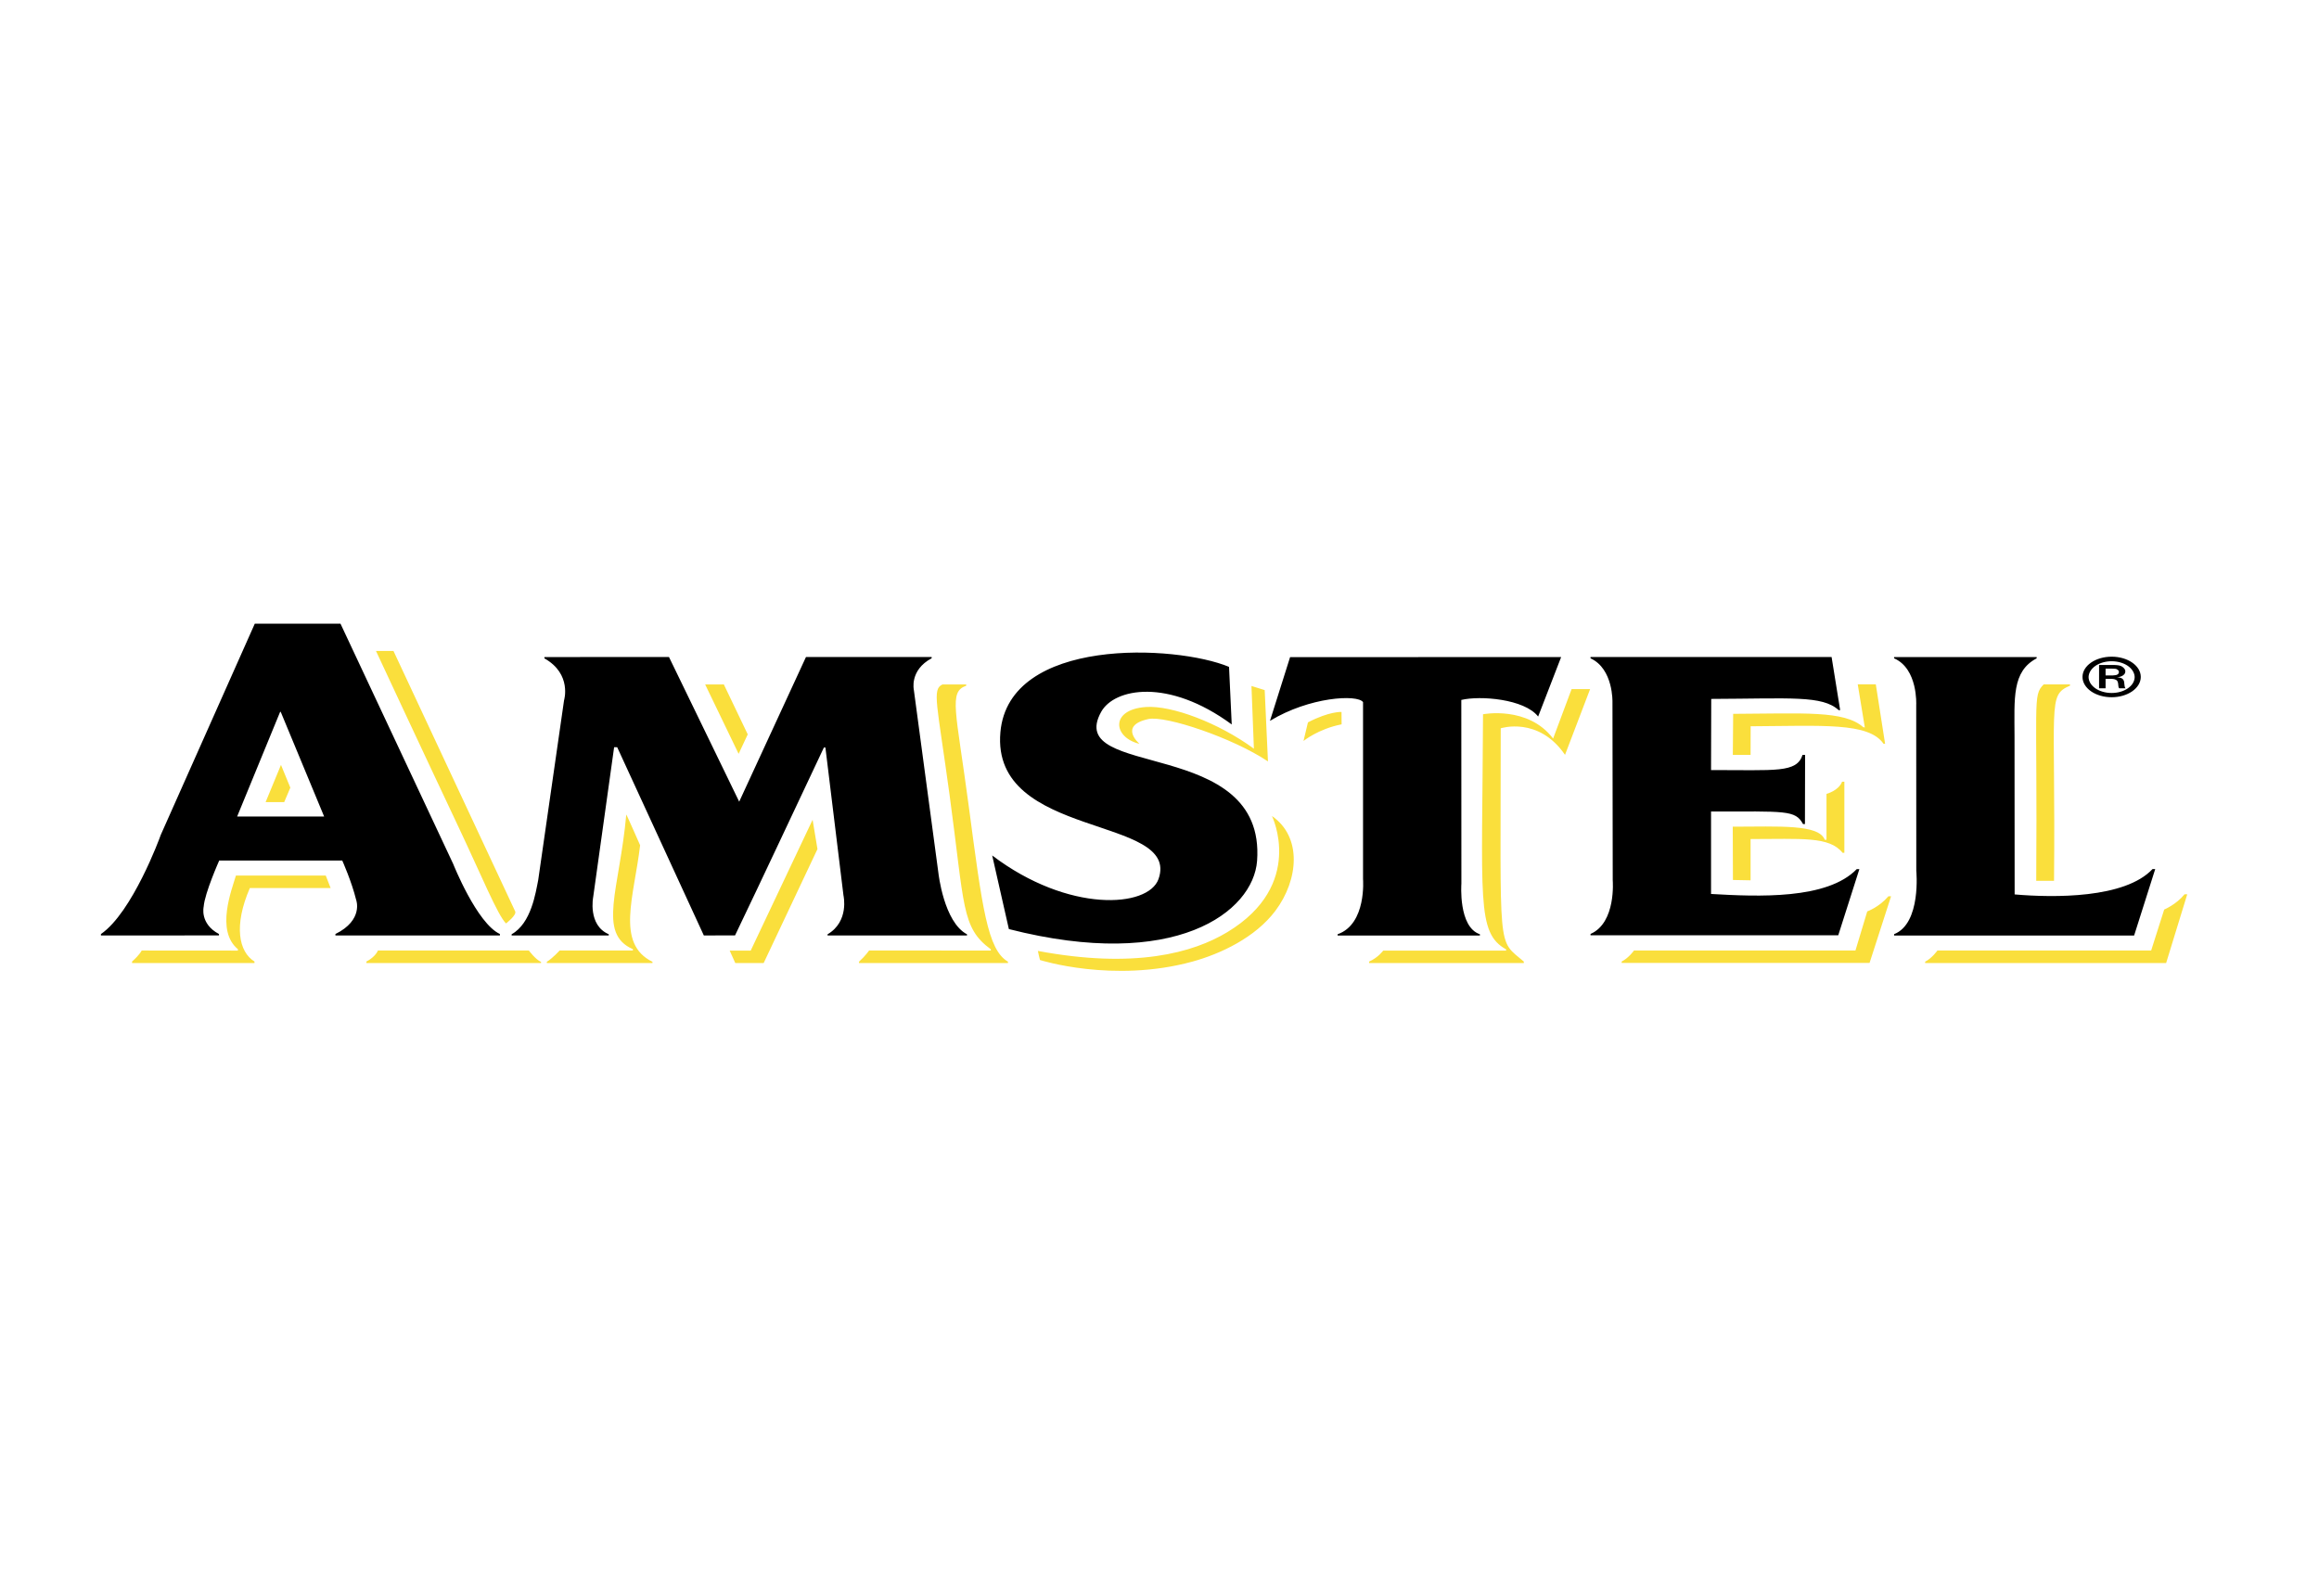 <?xml version="1.0" encoding="utf-8"?>
<svg xmlns="http://www.w3.org/2000/svg" fill="none" height="100%" overflow="visible" preserveAspectRatio="none" style="display: block;" viewBox="0 0 61 42" width="100%">
<g id="Group">
<g id="Vector">
</g>
<path clip-rule="evenodd" d="M6.702 16.41C6.702 16.41 4.231 21.961 4.227 21.971C4.207 22.037 3.481 24.007 2.655 24.576V24.613L5.76 24.612V24.575C5.247 24.302 5.358 23.856 5.358 23.852C5.384 23.5 5.766 22.642 5.766 22.642H9.003C9.003 22.642 9.249 23.19 9.368 23.675C9.368 23.675 9.572 24.206 8.823 24.575C8.821 24.575 8.823 24.613 8.823 24.613H13.15V24.575C12.543 24.294 11.921 22.731 11.921 22.731C11.835 22.546 8.956 16.409 8.956 16.409L6.702 16.41ZM8.526 21.483H6.238L7.369 18.729H7.384L8.526 21.483ZM14.32 17.322C15.051 17.733 14.837 18.426 14.837 18.426C14.837 18.426 14.159 23.151 14.157 23.156C14.091 23.483 13.975 24.294 13.458 24.581V24.613H16.013V24.581C15.455 24.342 15.604 23.599 15.604 23.599L16.154 19.66H16.235L18.514 24.613L19.335 24.611C20.12 22.974 20.759 21.602 21.672 19.668H21.712L22.187 23.56C22.187 23.56 22.347 24.241 21.768 24.583V24.613H25.437C25.437 24.613 25.439 24.583 25.437 24.583C24.825 24.262 24.684 22.968 24.684 22.968L24.039 18.158C24.039 18.158 23.915 17.636 24.507 17.319V17.286H21.201L19.444 21.093L17.597 17.286L14.322 17.288C14.322 17.288 14.317 17.321 14.32 17.322ZM26.099 22.508L26.538 24.445C30.914 25.563 32.968 23.995 33.067 22.649C33.306 19.352 27.968 20.521 28.966 18.729C29.311 18.11 30.726 17.83 32.4 19.061L32.329 17.546C30.931 16.962 26.538 16.75 26.315 19.265C26.063 22.101 31.074 21.442 30.473 23.131C30.204 23.883 28.109 24.032 26.099 22.508ZM33.406 18.966C34.443 18.335 35.705 18.264 35.854 18.473V23.128C35.854 23.128 35.952 24.314 35.185 24.581V24.615H38.928C38.928 24.615 38.93 24.581 38.928 24.581C38.355 24.389 38.441 23.252 38.441 23.252L38.439 18.416C38.933 18.297 40.1 18.389 40.46 18.853L41.065 17.288L33.935 17.29L33.406 18.966ZM41.838 17.321C42.443 17.598 42.415 18.477 42.415 18.477L42.422 23.159C42.422 23.159 42.518 24.277 41.838 24.573V24.609H48.354L48.91 22.867H48.841C48.063 23.673 46.246 23.593 45.008 23.521V21.352C46.969 21.352 47.225 21.307 47.428 21.682H47.478L47.482 19.861H47.416C47.259 20.344 46.714 20.258 45.008 20.261L45.013 18.389C47.103 18.381 47.933 18.291 48.365 18.684L48.404 18.683L48.179 17.286H41.838L41.838 17.321ZM49.823 17.321C50.454 17.597 50.405 18.544 50.405 18.544L50.407 22.909C50.407 22.909 50.544 24.296 49.823 24.579V24.614H56.137L56.692 22.866C56.692 22.866 56.621 22.864 56.621 22.866C55.897 23.641 54.028 23.623 52.994 23.533C52.994 23.533 52.991 21.212 52.991 19.383C52.989 18.367 52.919 17.669 53.573 17.321V17.288H49.823V17.321H49.823ZM54.779 17.811C54.779 17.953 54.86 18.088 55.003 18.189C55.147 18.289 55.342 18.345 55.545 18.345C55.748 18.345 55.943 18.289 56.087 18.189C56.231 18.088 56.312 17.953 56.312 17.811C56.312 17.516 55.969 17.278 55.546 17.278C55.123 17.278 54.779 17.516 54.779 17.811ZM54.939 17.811C54.943 17.701 55.008 17.596 55.121 17.518C55.235 17.441 55.387 17.398 55.545 17.398C55.703 17.398 55.855 17.441 55.969 17.518C56.082 17.596 56.147 17.701 56.151 17.811C56.151 17.866 56.136 17.921 56.105 17.973C56.075 18.024 56.03 18.07 55.974 18.109C55.918 18.148 55.851 18.18 55.778 18.201C55.704 18.222 55.625 18.233 55.546 18.233C55.466 18.233 55.387 18.222 55.314 18.201C55.24 18.18 55.173 18.149 55.117 18.11C55.061 18.07 55.016 18.024 54.985 17.973C54.955 17.921 54.939 17.866 54.939 17.811ZM55.215 17.497V18.109H55.386V17.861C55.533 17.861 55.6 17.854 55.66 17.887C55.747 17.932 55.698 18.063 55.745 18.109L55.912 18.11C55.912 18.11 55.886 18.093 55.881 18.005C55.875 17.927 55.875 17.82 55.682 17.822C55.682 17.822 55.916 17.807 55.905 17.653C55.899 17.587 55.821 17.54 55.821 17.54C55.736 17.482 55.587 17.498 55.215 17.497ZM55.386 17.592C55.683 17.594 55.66 17.589 55.717 17.634C55.745 17.654 55.748 17.719 55.698 17.747C55.649 17.777 55.542 17.772 55.386 17.772V17.592Z" fill="black" fill-rule="evenodd" id="Vector_2"/>
<path clip-rule="evenodd" d="M7.391 20.125L6.987 21.104H7.476L7.637 20.724L7.391 20.125ZM6.206 23.037C6.099 23.401 5.666 24.487 6.258 24.974V25.011L3.726 25.009C3.726 25.009 3.692 25.104 3.474 25.299V25.338H6.694V25.299C6.279 25.043 6.144 24.353 6.572 23.366C6.572 23.365 8.697 23.366 8.697 23.366L8.569 23.037L6.206 23.037ZM9.941 25.009C9.941 25.009 9.881 25.174 9.638 25.299V25.338H14.232V25.309C14.087 25.247 13.911 25.008 13.911 25.008L9.941 25.009ZM9.89 17.127C9.89 17.127 11.081 19.684 12.056 21.749C12.675 23.059 13.09 24.08 13.311 24.297C13.311 24.297 13.597 24.077 13.552 23.98C13.55 23.977 10.35 17.127 10.35 17.127H9.89ZM18.549 18.009L19.429 19.834L19.669 19.322L19.04 18.008L18.549 18.009ZM16.474 21.431C16.297 23.402 15.703 24.56 16.648 24.974V25.009H14.72C14.72 25.009 14.544 25.206 14.384 25.306V25.338H17.163V25.306C16.188 24.828 16.682 23.582 16.838 22.239C16.838 22.24 16.477 21.419 16.474 21.431ZM19.194 25.011L19.341 25.338H20.088L21.503 22.34L21.375 21.569L19.747 25.011H19.194ZM22.595 25.338H26.514V25.303C25.975 24.989 25.838 23.889 25.482 21.207C25.146 18.681 24.949 18.204 25.415 18.042V18.009H24.791C24.509 18.136 24.65 18.504 24.977 20.909C25.377 23.848 25.283 24.405 26.063 24.977V25.01L22.861 25.008C22.861 25.008 22.771 25.144 22.596 25.303L22.595 25.338ZM27.301 25.02C27.299 25.018 27.352 25.257 27.356 25.259C27.356 25.26 29.283 25.871 31.361 25.302C32.109 25.097 33.021 24.667 33.55 23.962C34.161 23.144 34.254 22.021 33.458 21.47C33.458 21.47 34.345 23.278 32.287 24.524C31.382 25.071 29.849 25.497 27.301 25.02ZM32.919 18.049L32.983 19.699C32.049 19.014 30.816 18.555 30.142 18.602C29.193 18.668 29.276 19.404 29.973 19.571C29.975 19.571 29.409 19.094 30.206 18.919C30.663 18.82 32.44 19.42 33.353 20.034L33.267 18.157L32.919 18.049ZM34.405 19.006C34.405 19.006 34.352 19.222 34.288 19.496C34.288 19.496 34.674 19.179 35.29 19.058L35.288 18.732C35.288 18.732 34.971 18.712 34.405 19.006ZM36.015 25.339H40.083V25.3C39.377 24.694 39.474 25.163 39.476 19.162C39.476 19.162 40.47 18.84 41.167 19.861L41.827 18.131H41.34L40.854 19.432C40.191 18.561 39.01 18.793 39.01 18.793C38.99 23.679 38.832 24.537 39.617 24.979V25.011L36.384 25.012C36.384 25.012 36.256 25.193 36.014 25.3V25.339H36.015ZM48.867 18.006L49.053 19.139L49.013 19.134C48.511 18.686 47.435 18.775 45.59 18.782L45.581 19.861H46.048L46.05 19.109C47.927 19.1 49.148 18.998 49.545 19.568H49.586L49.342 18.006L48.867 18.006ZM46.048 22.076C47.388 22.077 48.119 22 48.468 22.438H48.515V20.568H48.455C48.365 20.805 48.045 20.888 48.045 20.888V22.095H47.999C47.846 21.681 46.792 21.75 45.579 21.751L45.584 23.153L46.048 23.162V22.076ZM42.982 25.008C42.982 25.008 42.847 25.202 42.657 25.299V25.335H49.178L49.744 23.581H49.675C49.427 23.871 49.117 23.98 49.117 23.98L48.807 25.008H42.982ZM54.03 23.175C54.075 18.471 53.846 18.304 54.45 18.04V18.008H53.757C53.46 18.316 53.596 18.359 53.562 23.175L54.03 23.175ZM56.928 23.931L56.585 25.009H50.963C50.963 25.009 50.821 25.211 50.64 25.303V25.338H56.979L57.534 23.53H57.463C57.25 23.796 56.928 23.931 56.928 23.931Z" fill="#FADF3C" fill-rule="evenodd" id="Vector_3"/>
</g>
</svg>